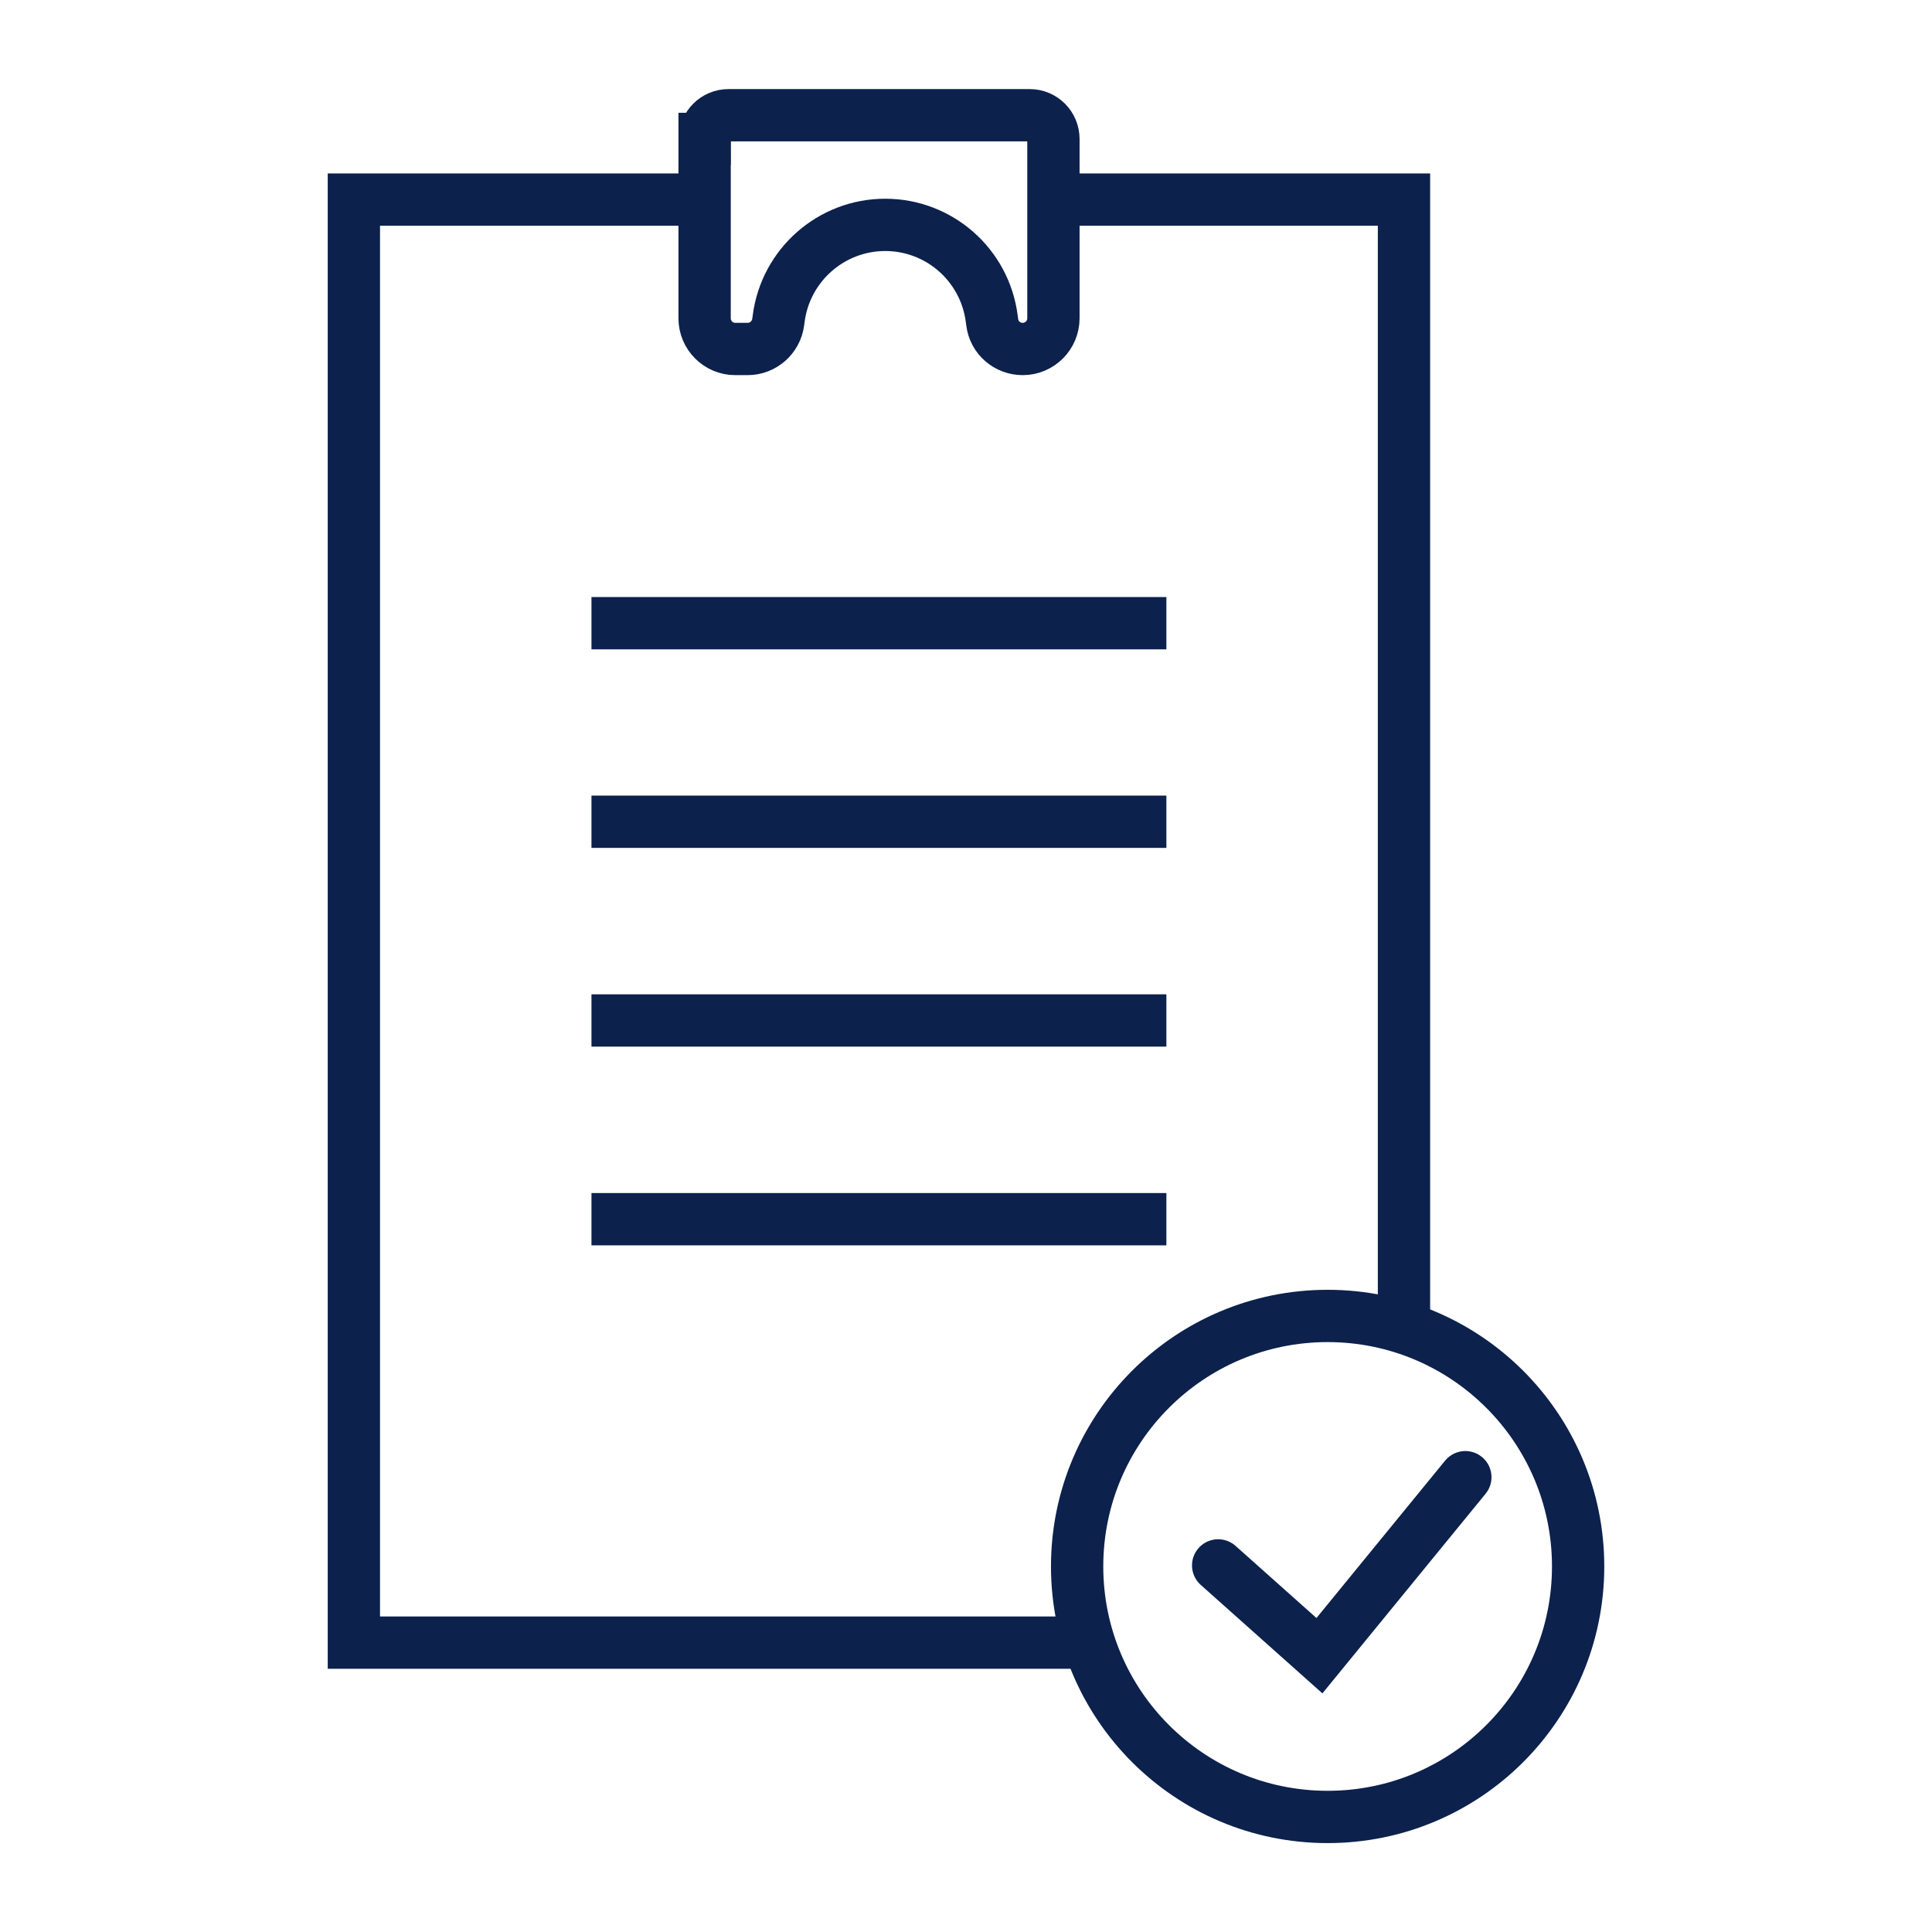 <?xml version="1.0" encoding="UTF-8"?><svg id="Icon_Set" xmlns="http://www.w3.org/2000/svg" viewBox="0 0 110.83 110.83"><defs><style>.cls-1{stroke-linecap:round;}.cls-1,.cls-2{fill:none;stroke:#0c214c;stroke-miterlimit:10;stroke-width:3px;}</style></defs><polyline class="cls-2" points="62.47 94.23 20.3 94.23 20.3 11.45 40.42 11.45"/><polyline class="cls-2" points="60.42 11.45 80.54 11.45 80.54 76.17"/><line class="cls-2" x1="33.93" y1="35.75" x2="66.91" y2="35.75"/><line class="cls-2" x1="33.93" y1="47.14" x2="66.91" y2="47.14"/><line class="cls-2" x1="33.93" y1="58.54" x2="66.91" y2="58.54"/><line class="cls-2" x1="33.93" y1="69.94" x2="66.91" y2="69.94"/><path class="cls-2" d="m40.42,7.97v10.29c0,.97.79,1.76,1.76,1.76h.71c.88,0,1.63-.66,1.75-1.53l.03-.22c.4-3.07,3.02-5.37,6.11-5.37h0c3.1,0,5.71,2.3,6.11,5.37l.03.22c.11.88.86,1.53,1.75,1.53h0c.97,0,1.76-.79,1.76-1.76V7.97c0-.75-.61-1.36-1.36-1.36h-17.28c-.75,0-1.36.61-1.36,1.36Z"/><circle class="cls-2" cx="76.16" cy="89.86" r="14.37"/><polyline class="cls-1" points="69.88 89.8 75.69 94.98 84.06 84.74"/></svg>
